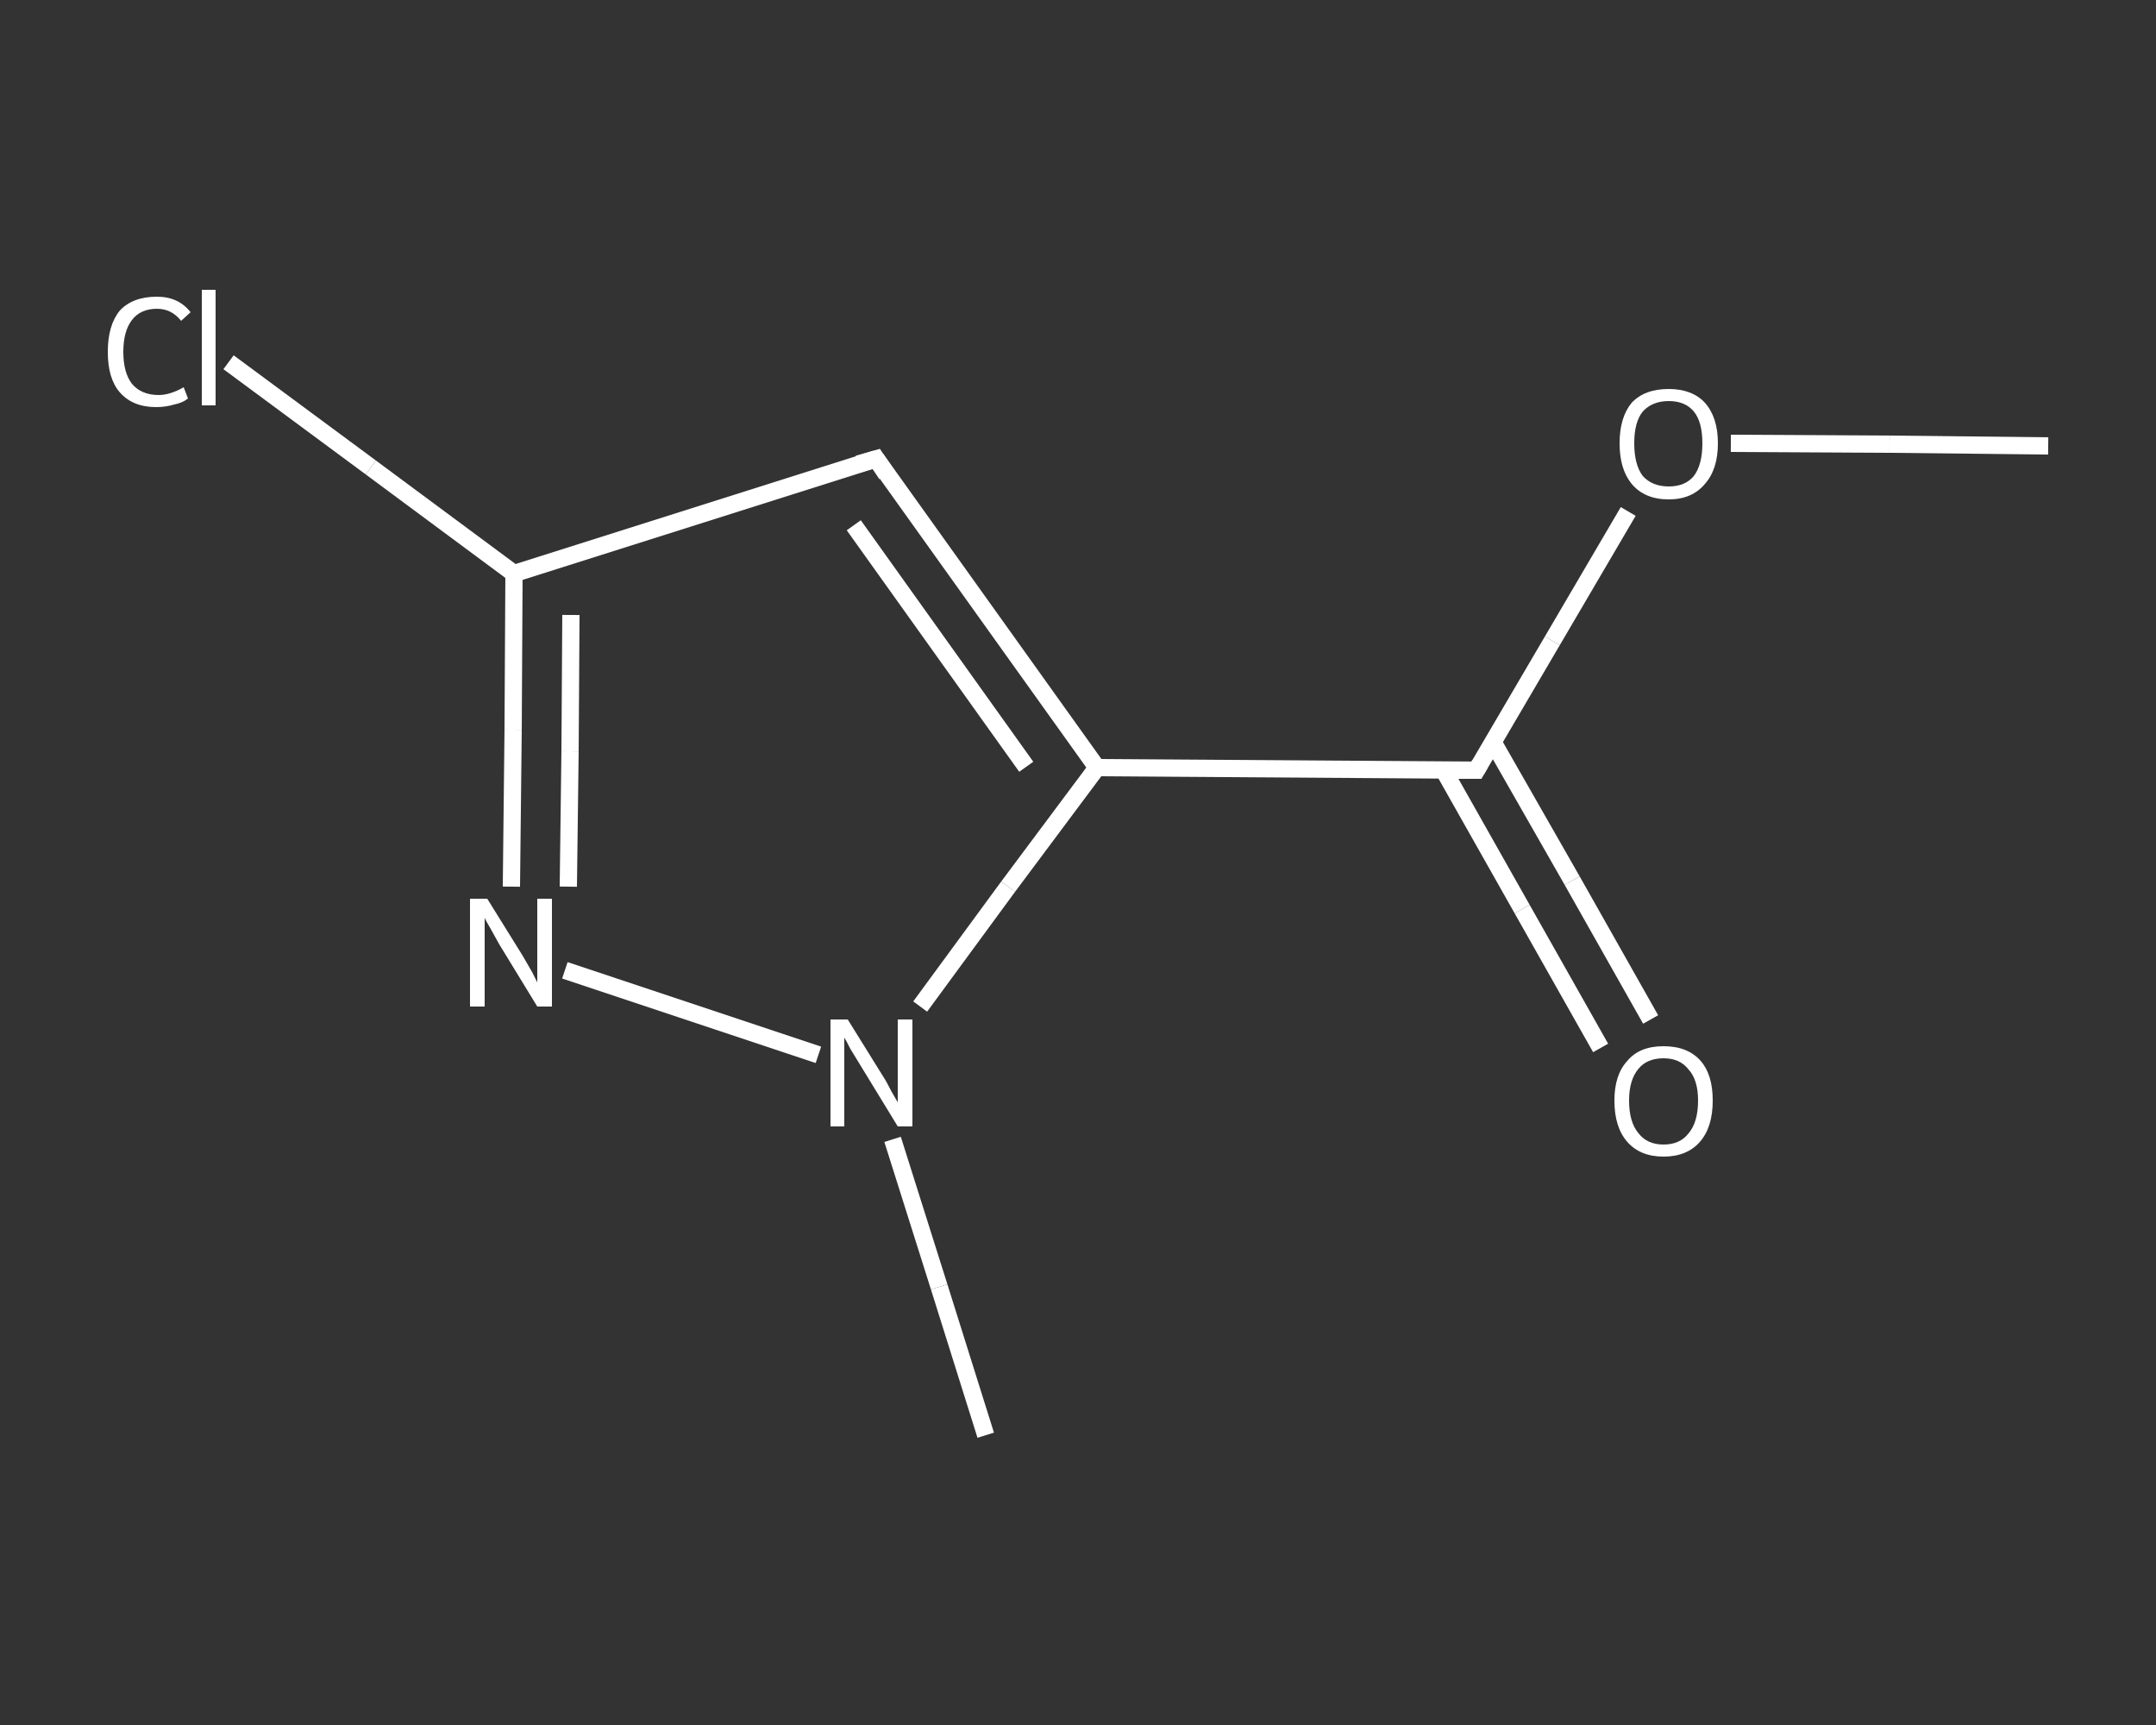 <?xml version='1.0' encoding='iso-8859-1'?>
<svg version='1.1' baseProfile='full'
              xmlns='http://www.w3.org/2000/svg'
                      xmlns:rdkit='http://www.rdkit.org/xml'
                      xmlns:xlink='http://www.w3.org/1999/xlink'
                  xml:space='preserve'
width='250px' height='200px' viewBox='0 0 250 200'>
<rect x="0" y="0" width="250" height="200" fill="#333333" stroke="none"/>
<!-- END OF HEADER -->
<rect style='opacity:1.0;fill:transparent;stroke:none' width='250.0' height='200.0' x='0.0' y='0.0'> </rect>
<path class='bond-0 atom-0 atom-1' d='M 237.5,51.7 L 219.1,51.5' style='fill:none;fill-rule:evenodd;stroke:#FFFFFF;stroke-width:2.0px;stroke-linecap:butt;stroke-linejoin:miter;stroke-opacity:1' />
<path class='bond-0 atom-0 atom-1' d='M 219.1,51.5 L 200.7,51.4' style='fill:none;fill-rule:evenodd;stroke:#FFFFFF;stroke-width:2.0px;stroke-linecap:butt;stroke-linejoin:miter;stroke-opacity:1' />
<path class='bond-1 atom-1 atom-2' d='M 188.8,59.3 L 180.0,74.3' style='fill:none;fill-rule:evenodd;stroke:#FFFFFF;stroke-width:2.0px;stroke-linecap:butt;stroke-linejoin:miter;stroke-opacity:1' />
<path class='bond-1 atom-1 atom-2' d='M 180.0,74.3 L 171.2,89.3' style='fill:none;fill-rule:evenodd;stroke:#FFFFFF;stroke-width:2.0px;stroke-linecap:butt;stroke-linejoin:miter;stroke-opacity:1' />
<path class='bond-2 atom-2 atom-3' d='M 167.4,89.3 L 176.5,105.4' style='fill:none;fill-rule:evenodd;stroke:#FFFFFF;stroke-width:2.0px;stroke-linecap:butt;stroke-linejoin:miter;stroke-opacity:1' />
<path class='bond-2 atom-2 atom-3' d='M 176.5,105.4 L 185.6,121.5' style='fill:none;fill-rule:evenodd;stroke:#FFFFFF;stroke-width:2.0px;stroke-linecap:butt;stroke-linejoin:miter;stroke-opacity:1' />
<path class='bond-2 atom-2 atom-3' d='M 173.1,86.0 L 182.3,102.1' style='fill:none;fill-rule:evenodd;stroke:#FFFFFF;stroke-width:2.0px;stroke-linecap:butt;stroke-linejoin:miter;stroke-opacity:1' />
<path class='bond-2 atom-2 atom-3' d='M 182.3,102.1 L 191.4,118.2' style='fill:none;fill-rule:evenodd;stroke:#FFFFFF;stroke-width:2.0px;stroke-linecap:butt;stroke-linejoin:miter;stroke-opacity:1' />
<path class='bond-3 atom-2 atom-4' d='M 171.2,89.3 L 127.2,89.0' style='fill:none;fill-rule:evenodd;stroke:#FFFFFF;stroke-width:2.0px;stroke-linecap:butt;stroke-linejoin:miter;stroke-opacity:1' />
<path class='bond-4 atom-4 atom-5' d='M 127.2,89.0 L 101.6,53.2' style='fill:none;fill-rule:evenodd;stroke:#FFFFFF;stroke-width:2.0px;stroke-linecap:butt;stroke-linejoin:miter;stroke-opacity:1' />
<path class='bond-4 atom-4 atom-5' d='M 119.0,88.9 L 99.0,60.9' style='fill:none;fill-rule:evenodd;stroke:#FFFFFF;stroke-width:2.0px;stroke-linecap:butt;stroke-linejoin:miter;stroke-opacity:1' />
<path class='bond-5 atom-5 atom-6' d='M 101.6,53.2 L 59.6,66.5' style='fill:none;fill-rule:evenodd;stroke:#FFFFFF;stroke-width:2.0px;stroke-linecap:butt;stroke-linejoin:miter;stroke-opacity:1' />
<path class='bond-6 atom-6 atom-7' d='M 59.6,66.5 L 43.0,54.2' style='fill:none;fill-rule:evenodd;stroke:#FFFFFF;stroke-width:2.0px;stroke-linecap:butt;stroke-linejoin:miter;stroke-opacity:1' />
<path class='bond-6 atom-6 atom-7' d='M 43.0,54.2 L 26.5,42.0' style='fill:none;fill-rule:evenodd;stroke:#FFFFFF;stroke-width:2.0px;stroke-linecap:butt;stroke-linejoin:miter;stroke-opacity:1' />
<path class='bond-7 atom-6 atom-8' d='M 59.6,66.5 L 59.5,84.6' style='fill:none;fill-rule:evenodd;stroke:#FFFFFF;stroke-width:2.0px;stroke-linecap:butt;stroke-linejoin:miter;stroke-opacity:1' />
<path class='bond-7 atom-6 atom-8' d='M 59.5,84.6 L 59.3,102.8' style='fill:none;fill-rule:evenodd;stroke:#FFFFFF;stroke-width:2.0px;stroke-linecap:butt;stroke-linejoin:miter;stroke-opacity:1' />
<path class='bond-7 atom-6 atom-8' d='M 66.2,71.3 L 66.1,87.1' style='fill:none;fill-rule:evenodd;stroke:#FFFFFF;stroke-width:2.0px;stroke-linecap:butt;stroke-linejoin:miter;stroke-opacity:1' />
<path class='bond-7 atom-6 atom-8' d='M 66.1,87.1 L 65.9,102.8' style='fill:none;fill-rule:evenodd;stroke:#FFFFFF;stroke-width:2.0px;stroke-linecap:butt;stroke-linejoin:miter;stroke-opacity:1' />
<path class='bond-8 atom-8 atom-9' d='M 65.5,112.5 L 94.9,122.3' style='fill:none;fill-rule:evenodd;stroke:#FFFFFF;stroke-width:2.0px;stroke-linecap:butt;stroke-linejoin:miter;stroke-opacity:1' />
<path class='bond-9 atom-9 atom-10' d='M 103.5,132.1 L 108.9,149.2' style='fill:none;fill-rule:evenodd;stroke:#FFFFFF;stroke-width:2.0px;stroke-linecap:butt;stroke-linejoin:miter;stroke-opacity:1' />
<path class='bond-9 atom-9 atom-10' d='M 108.9,149.2 L 114.3,166.4' style='fill:none;fill-rule:evenodd;stroke:#FFFFFF;stroke-width:2.0px;stroke-linecap:butt;stroke-linejoin:miter;stroke-opacity:1' />
<path class='bond-10 atom-9 atom-4' d='M 106.7,116.7 L 116.9,102.8' style='fill:none;fill-rule:evenodd;stroke:#FFFFFF;stroke-width:2.0px;stroke-linecap:butt;stroke-linejoin:miter;stroke-opacity:1' />
<path class='bond-10 atom-9 atom-4' d='M 116.9,102.8 L 127.2,89.0' style='fill:none;fill-rule:evenodd;stroke:#FFFFFF;stroke-width:2.0px;stroke-linecap:butt;stroke-linejoin:miter;stroke-opacity:1' />
<path d='M 171.6,88.6 L 171.2,89.3 L 169.0,89.3' style='fill:none;stroke:#FFFFFF;stroke-width:2.0px;stroke-linecap:butt;stroke-linejoin:miter;stroke-opacity:1;' />
<path d='M 102.8,55.0 L 101.6,53.2 L 99.5,53.8' style='fill:none;stroke:#FFFFFF;stroke-width:2.0px;stroke-linecap:butt;stroke-linejoin:miter;stroke-opacity:1;' />
<path class='atom-1' d='M 187.8 51.4
Q 187.8 48.4, 189.2 46.7
Q 190.7 45.1, 193.5 45.1
Q 196.2 45.1, 197.7 46.7
Q 199.2 48.4, 199.2 51.4
Q 199.2 54.4, 197.7 56.1
Q 196.2 57.9, 193.5 57.9
Q 190.7 57.9, 189.2 56.1
Q 187.8 54.4, 187.8 51.4
M 193.5 56.4
Q 195.4 56.4, 196.4 55.2
Q 197.4 53.9, 197.4 51.4
Q 197.4 48.9, 196.4 47.7
Q 195.4 46.5, 193.5 46.5
Q 191.6 46.5, 190.5 47.7
Q 189.5 48.9, 189.5 51.4
Q 189.5 53.9, 190.5 55.2
Q 191.6 56.4, 193.5 56.4
' fill='#FFFFFF'/>
<path class='atom-3' d='M 187.2 127.6
Q 187.2 124.6, 188.7 123.0
Q 190.1 121.3, 192.9 121.3
Q 195.7 121.3, 197.2 123.0
Q 198.6 124.6, 198.6 127.6
Q 198.6 130.7, 197.1 132.4
Q 195.6 134.1, 192.9 134.1
Q 190.2 134.1, 188.7 132.4
Q 187.2 130.7, 187.2 127.6
M 192.9 132.7
Q 194.8 132.7, 195.8 131.4
Q 196.9 130.1, 196.9 127.6
Q 196.9 125.2, 195.8 124.0
Q 194.8 122.7, 192.9 122.7
Q 191.0 122.7, 190.0 123.9
Q 188.9 125.2, 188.9 127.6
Q 188.9 130.1, 190.0 131.4
Q 191.0 132.7, 192.9 132.7
' fill='#FFFFFF'/>
<path class='atom-7' d='M 12.5 40.8
Q 12.5 37.7, 13.9 36.0
Q 15.4 34.4, 18.2 34.4
Q 20.7 34.4, 22.1 36.2
L 21.0 37.2
Q 19.9 35.8, 18.2 35.8
Q 16.3 35.8, 15.3 37.1
Q 14.3 38.4, 14.3 40.8
Q 14.3 43.2, 15.3 44.5
Q 16.4 45.8, 18.4 45.8
Q 19.7 45.8, 21.3 44.9
L 21.8 46.2
Q 21.2 46.7, 20.2 46.9
Q 19.2 47.2, 18.1 47.2
Q 15.4 47.2, 13.9 45.5
Q 12.5 43.9, 12.5 40.8
' fill='#FFFFFF'/>
<path class='atom-7' d='M 23.4 33.6
L 25.0 33.6
L 25.0 47.0
L 23.4 47.0
L 23.4 33.6
' fill='#FFFFFF'/>
<path class='atom-8' d='M 56.5 104.2
L 60.6 110.8
Q 61.0 111.5, 61.7 112.7
Q 62.3 113.9, 62.3 113.9
L 62.3 104.2
L 64.0 104.2
L 64.0 116.7
L 62.3 116.7
L 57.9 109.5
Q 57.4 108.6, 56.9 107.7
Q 56.3 106.7, 56.2 106.4
L 56.2 116.7
L 54.5 116.7
L 54.5 104.2
L 56.5 104.2
' fill='#FFFFFF'/>
<path class='atom-9' d='M 98.3 118.2
L 102.4 124.8
Q 102.8 125.4, 103.4 126.6
Q 104.1 127.8, 104.1 127.8
L 104.1 118.2
L 105.8 118.2
L 105.8 130.6
L 104.1 130.6
L 99.7 123.4
Q 99.2 122.6, 98.6 121.6
Q 98.1 120.6, 97.9 120.3
L 97.9 130.6
L 96.3 130.6
L 96.3 118.2
L 98.3 118.2
' fill='#FFFFFF'/>
</svg>
